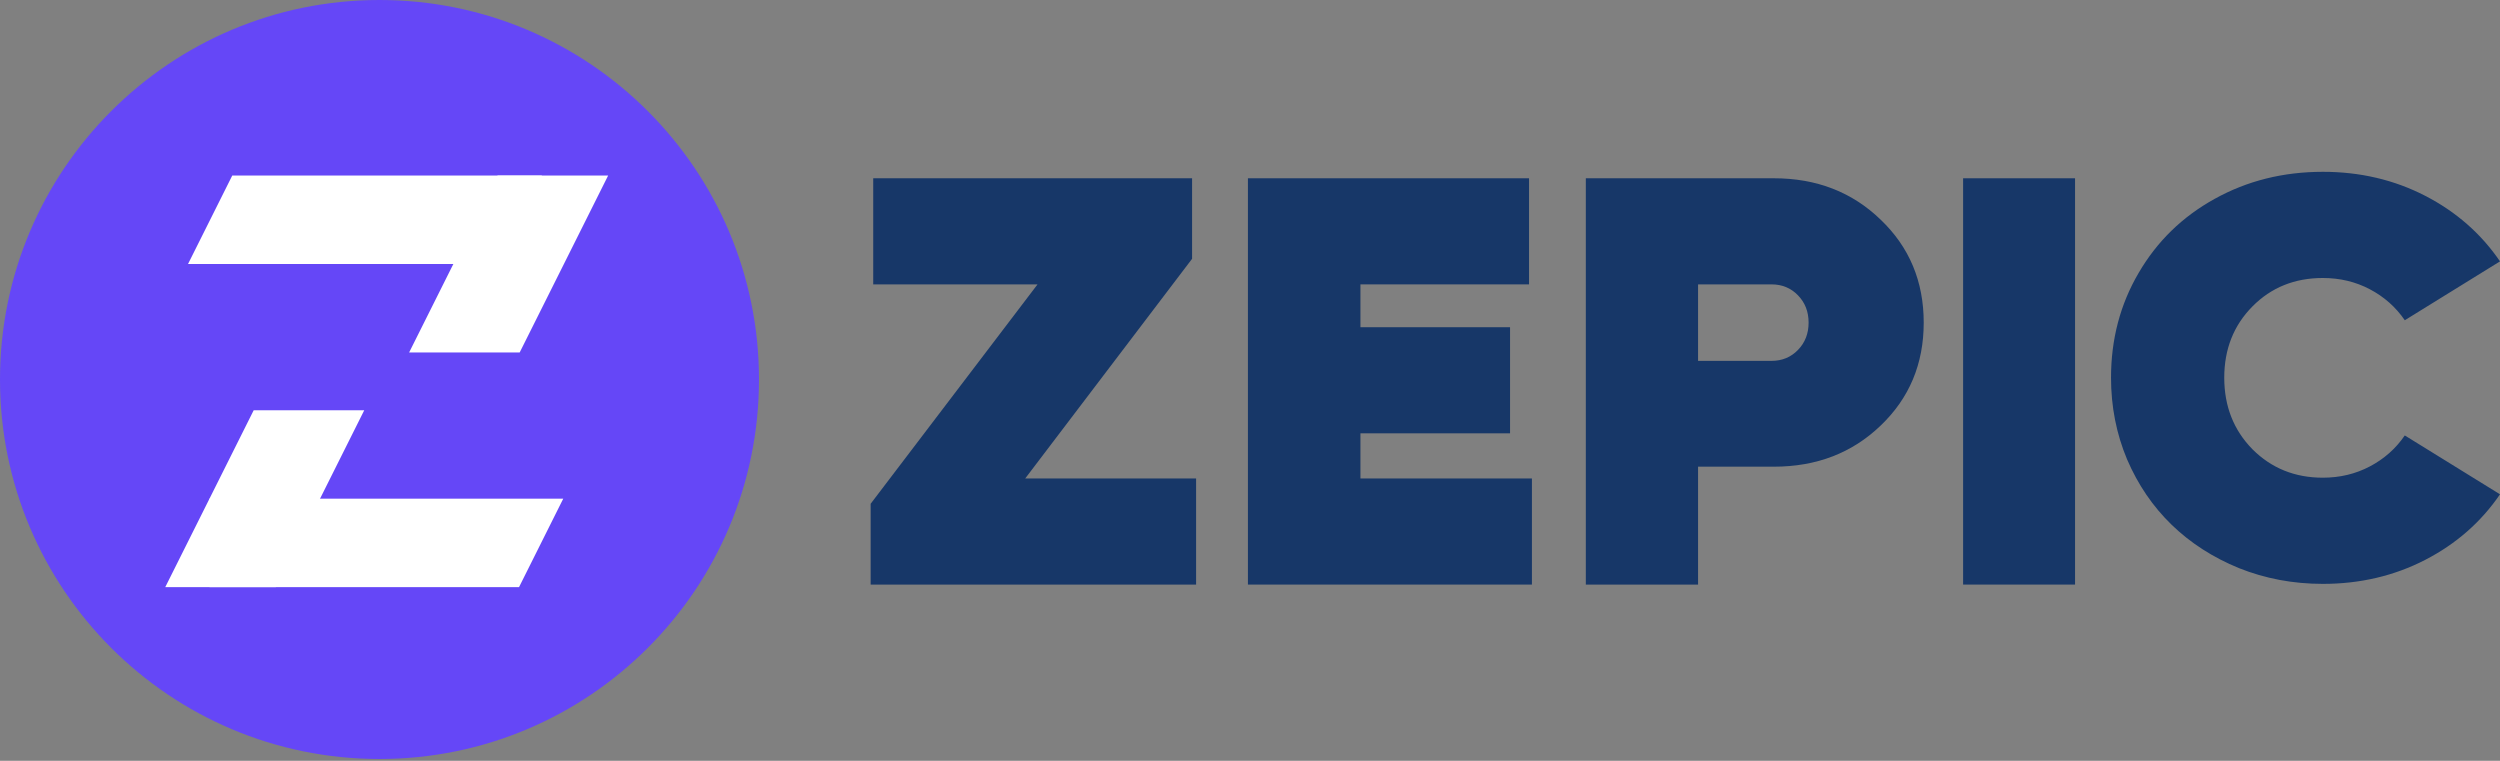 <svg width="1206" height="367" viewBox="0 0 1206 367" fill="none" xmlns="http://www.w3.org/2000/svg">
<rect x="0" y="0" width="1206" height="367" fill="#808080" stroke="none"/>
<path d="M494.558 230.816H577V282H420V243.022L500.506 137.184H421.244V86H575.063V124.839L494.558 230.816Z" fill="#173768"/>
<path d="M656.273 230.816H739V282H602V86H737.612V137.184H656.273V157.852H728.451V209.038H656.273V230.816Z" fill="#173768"/>
<path d="M855.713 86C876.302 86 893.475 92.658 907.231 105.974C921.077 119.198 928 135.751 928 155.633C928 175.515 921.077 192.068 907.231 205.292C893.475 218.516 876.302 225.128 855.713 225.128H819.15V282H765V86H855.713ZM854.604 174.082C859.684 174.082 863.924 172.325 867.341 168.811C870.758 165.297 872.47 160.905 872.47 155.633C872.47 150.362 870.758 145.97 867.341 142.456C863.924 138.942 859.684 137.184 854.604 137.184H819.15V174.082H854.604Z" fill="#173768"/>
<path d="M947 282V86H1001V282H947Z" fill="#173768"/>
<path d="M1120.54 281.661C1106.22 281.661 1092.73 279.125 1080.05 274.052C1067.46 268.889 1056.63 261.914 1047.58 253.128C1038.51 244.342 1031.36 233.834 1026.1 221.606C1020.94 209.287 1018.36 196.153 1018.36 182.203C1018.36 163.634 1022.8 146.786 1031.68 131.659C1040.55 116.442 1052.78 104.53 1068.36 95.925C1084.03 87.23 1101.42 82.882 1120.54 82.882C1138.47 82.882 1154.91 86.731 1169.86 94.43C1184.8 102.13 1196.85 112.682 1206 126.088L1160.07 154.486C1155.73 148.145 1150.11 143.163 1143.22 139.54C1136.34 135.916 1128.78 134.105 1120.54 134.105C1106.95 134.105 1095.62 138.679 1086.57 147.828C1077.51 156.977 1072.98 168.435 1072.98 182.203C1072.98 195.971 1077.51 207.475 1086.57 216.714C1095.72 225.863 1107.04 230.438 1120.54 230.438C1128.78 230.438 1136.34 228.626 1143.22 225.002C1150.11 221.379 1155.73 216.398 1160.07 210.057L1206 238.454C1196.85 251.86 1184.8 262.413 1169.86 270.112C1154.91 277.811 1138.47 281.661 1120.54 281.661Z" fill="#173768"/>
<path d="M183.069 366.138C284.175 366.138 366.138 284.175 366.138 183.069C366.138 81.963 284.175 0 183.069 0C81.963 0 0 81.963 0 183.069C0 284.175 81.963 366.138 183.069 366.138Z" fill="#6547F7"/>
<path fill-rule="evenodd" clip-rule="evenodd" d="M112.035 84.692H261.362V127.357H90.703L112.035 84.692Z" fill="white"/>
<path d="M240.032 84.69H293.363L250.698 170.02H197.367L240.032 84.69Z" fill="white"/>
<path fill-rule="evenodd" clip-rule="evenodd" d="M101.053 240.569H271.712L250.38 283.234H101.053V240.569Z" fill="white"/>
<path d="M122.386 197.902H175.717L133.052 283.231H79.721L122.386 197.902Z" fill="white"/>
</svg>
